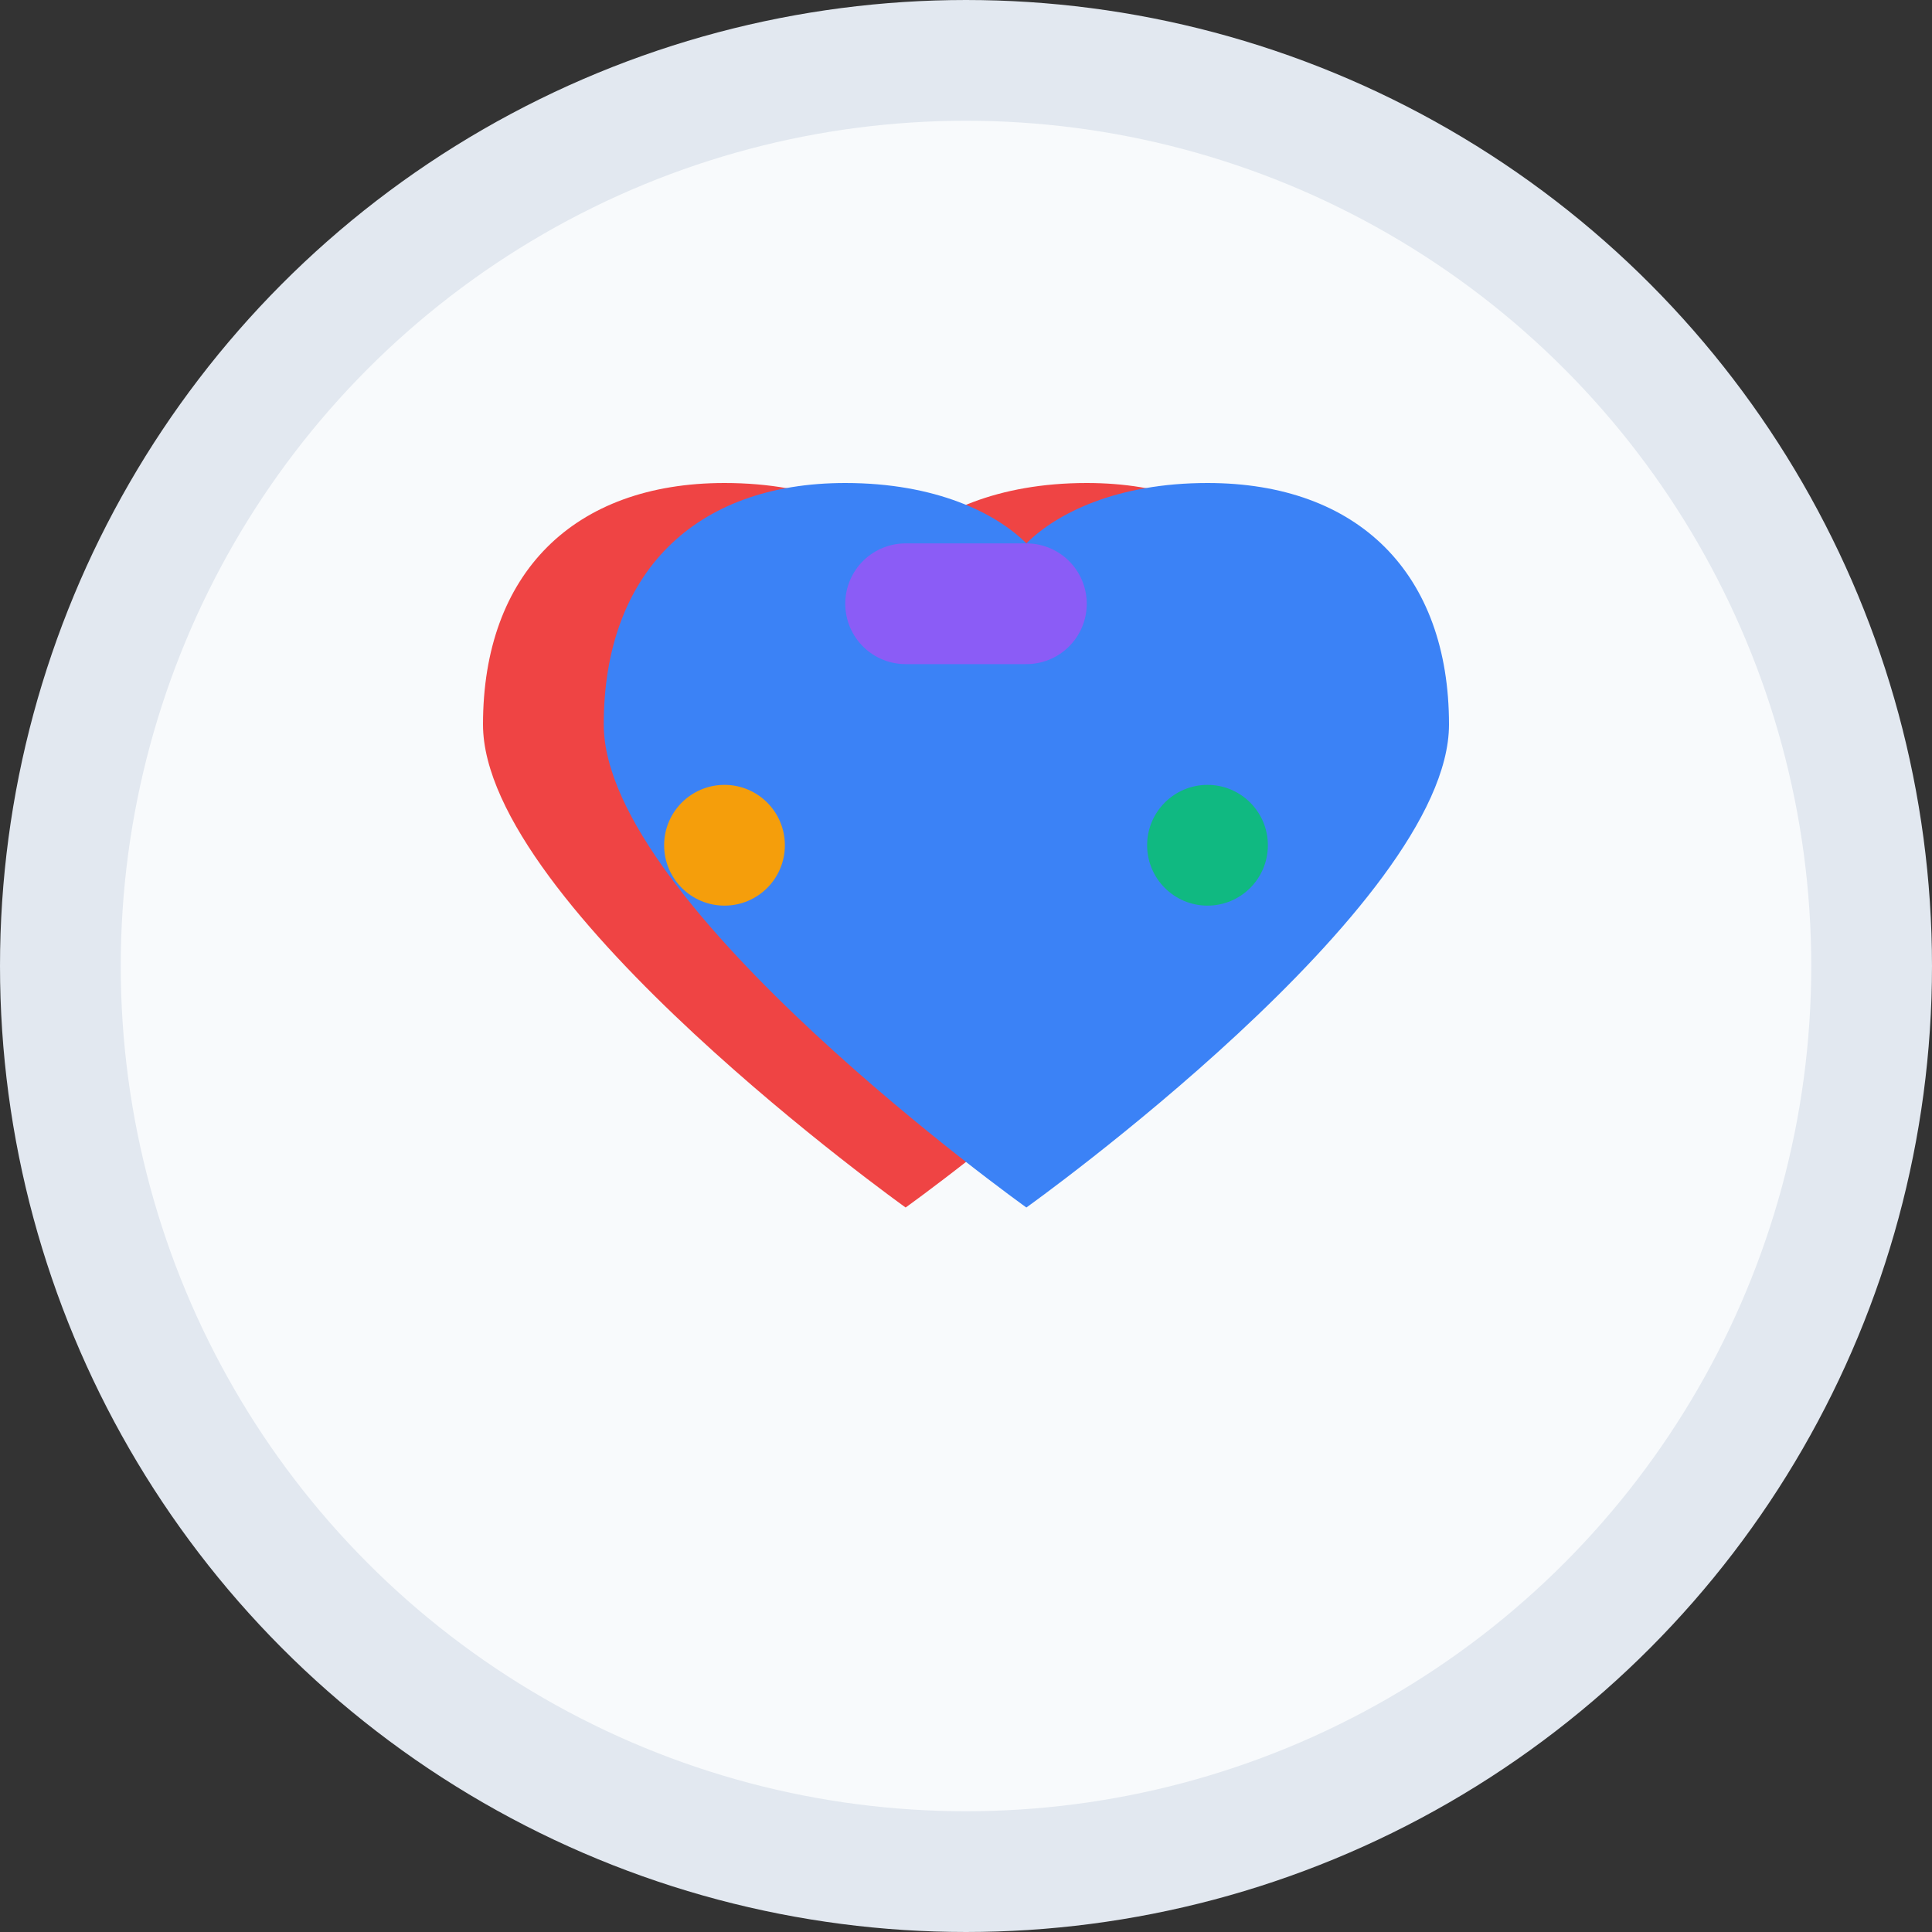 <svg width="32" height="32" viewBox="0 0 32 32" fill="none" xmlns="http://www.w3.org/2000/svg">
  <rect x="0" y="0" width="32" height="32" fill="#333333" stroke="none"/>
  <!-- Background circle -->
  <circle cx="16" cy="16" r="15" fill="#f8fafc" stroke="#e2e8f0" stroke-width="2"/>
  
  <!-- Left heart -->
  <path d="M8 12C8 9.5 9.5 8 12 8C13.5 8 14.5 8.5 15 9C15.5 8.5 16.5 8 18 8C20.5 8 22 9.5 22 12C22 15 15 20 15 20C15 20 8 15 8 12Z" fill="#ef4444"/>
  
  <!-- Right heart -->
  <path d="M10 12C10 9.5 11.5 8 14 8C15.5 8 16.5 8.5 17 9C17.5 8.5 18.5 8 20 8C22.5 8 24 9.5 24 12C24 15 17 20 17 20C17 20 10 15 10 12Z" fill="#3b82f6"/>
  
  <!-- Connection line -->
  <path d="M15 10L17 10" stroke="#8b5cf6" stroke-width="2" stroke-linecap="round"/>
  
  <!-- Small decorative dots -->
  <circle cx="12" cy="14" r="1" fill="#f59e0b"/>
  <circle cx="20" cy="14" r="1" fill="#10b981"/>
</svg> 